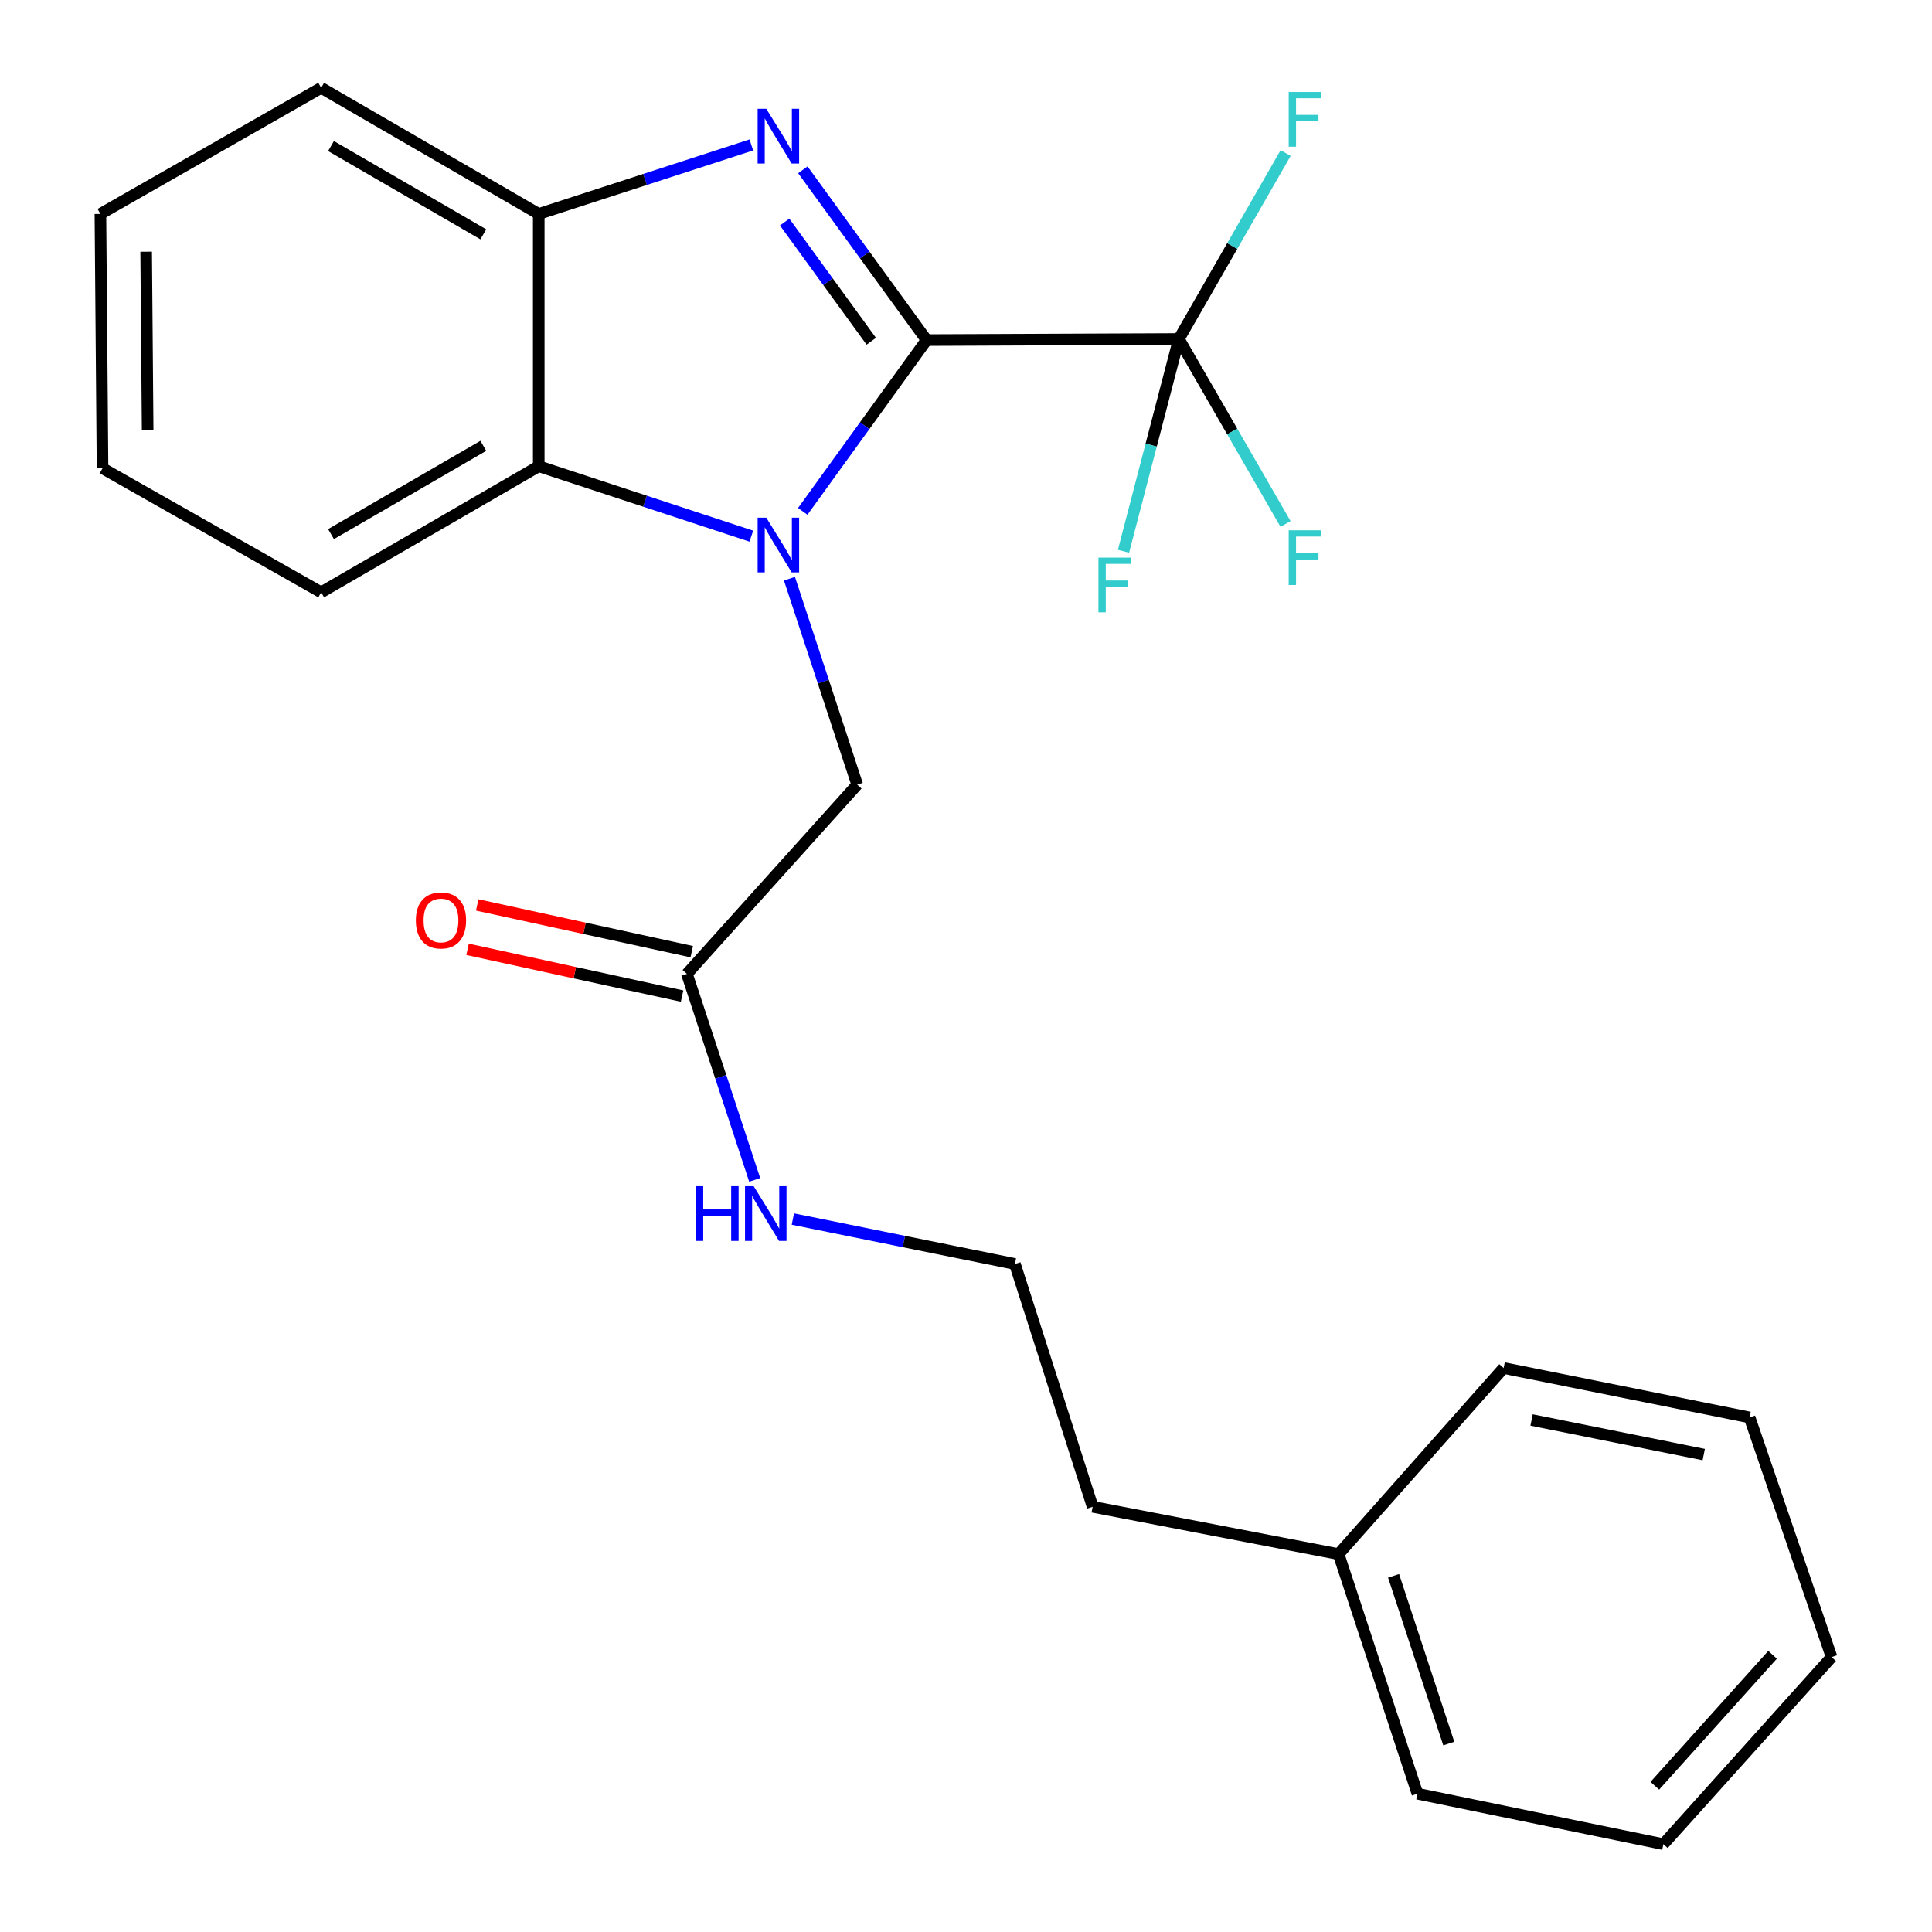 <?xml version='1.0' encoding='iso-8859-1'?>
<svg version='1.1' baseProfile='full'
              xmlns='http://www.w3.org/2000/svg'
                      xmlns:rdkit='http://www.rdkit.org/xml'
                      xmlns:xlink='http://www.w3.org/1999/xlink'
                  xml:space='preserve'
width='1000px' height='1000px' viewBox='0 0 1000 1000'>
<!-- END OF HEADER -->
<rect style='opacity:1.0;fill:#FFFFFF;stroke:none' width='1000' height='1000' x='0' y='0'> </rect>
<path class='bond-0' d='M 479.607,176.032 L 447.553,220.357' style='fill:none;fill-rule:evenodd;stroke:#000000;stroke-width:6px;stroke-linecap:butt;stroke-linejoin:miter;stroke-opacity:1' />
<path class='bond-0' d='M 447.553,220.357 L 415.5,264.681' style='fill:none;fill-rule:evenodd;stroke:#0000FF;stroke-width:6px;stroke-linecap:butt;stroke-linejoin:miter;stroke-opacity:1' />
<path class='bond-1' d='M 479.607,176.032 L 447.581,131.963' style='fill:none;fill-rule:evenodd;stroke:#000000;stroke-width:6px;stroke-linecap:butt;stroke-linejoin:miter;stroke-opacity:1' />
<path class='bond-1' d='M 447.581,131.963 L 415.555,87.895' style='fill:none;fill-rule:evenodd;stroke:#0000FF;stroke-width:6px;stroke-linecap:butt;stroke-linejoin:miter;stroke-opacity:1' />
<path class='bond-1' d='M 450.976,176.636 L 428.558,145.788' style='fill:none;fill-rule:evenodd;stroke:#000000;stroke-width:6px;stroke-linecap:butt;stroke-linejoin:miter;stroke-opacity:1' />
<path class='bond-1' d='M 428.558,145.788 L 406.139,114.94' style='fill:none;fill-rule:evenodd;stroke:#0000FF;stroke-width:6px;stroke-linecap:butt;stroke-linejoin:miter;stroke-opacity:1' />
<path class='bond-2' d='M 479.607,176.032 L 610.171,175.47' style='fill:none;fill-rule:evenodd;stroke:#000000;stroke-width:6px;stroke-linecap:butt;stroke-linejoin:miter;stroke-opacity:1' />
<path class='bond-3' d='M 388.889,277.509 L 333.868,259.418' style='fill:none;fill-rule:evenodd;stroke:#0000FF;stroke-width:6px;stroke-linecap:butt;stroke-linejoin:miter;stroke-opacity:1' />
<path class='bond-3' d='M 333.868,259.418 L 278.848,241.327' style='fill:none;fill-rule:evenodd;stroke:#000000;stroke-width:6px;stroke-linecap:butt;stroke-linejoin:miter;stroke-opacity:1' />
<path class='bond-5' d='M 408.625,299.538 L 426.159,352.842' style='fill:none;fill-rule:evenodd;stroke:#0000FF;stroke-width:6px;stroke-linecap:butt;stroke-linejoin:miter;stroke-opacity:1' />
<path class='bond-5' d='M 426.159,352.842 L 443.693,406.146' style='fill:none;fill-rule:evenodd;stroke:#000000;stroke-width:6px;stroke-linecap:butt;stroke-linejoin:miter;stroke-opacity:1' />
<path class='bond-4' d='M 388.893,75.017 L 333.87,92.877' style='fill:none;fill-rule:evenodd;stroke:#0000FF;stroke-width:6px;stroke-linecap:butt;stroke-linejoin:miter;stroke-opacity:1' />
<path class='bond-4' d='M 333.87,92.877 L 278.848,110.737' style='fill:none;fill-rule:evenodd;stroke:#000000;stroke-width:6px;stroke-linecap:butt;stroke-linejoin:miter;stroke-opacity:1' />
<path class='bond-8' d='M 610.171,175.47 L 637.786,223.339' style='fill:none;fill-rule:evenodd;stroke:#000000;stroke-width:6px;stroke-linecap:butt;stroke-linejoin:miter;stroke-opacity:1' />
<path class='bond-8' d='M 637.786,223.339 L 665.4,271.207' style='fill:none;fill-rule:evenodd;stroke:#33CCCC;stroke-width:6px;stroke-linecap:butt;stroke-linejoin:miter;stroke-opacity:1' />
<path class='bond-9' d='M 610.171,175.47 L 637.806,127.34' style='fill:none;fill-rule:evenodd;stroke:#000000;stroke-width:6px;stroke-linecap:butt;stroke-linejoin:miter;stroke-opacity:1' />
<path class='bond-9' d='M 637.806,127.34 L 665.441,79.21' style='fill:none;fill-rule:evenodd;stroke:#33CCCC;stroke-width:6px;stroke-linecap:butt;stroke-linejoin:miter;stroke-opacity:1' />
<path class='bond-10' d='M 610.171,175.47 L 595.848,230.401' style='fill:none;fill-rule:evenodd;stroke:#000000;stroke-width:6px;stroke-linecap:butt;stroke-linejoin:miter;stroke-opacity:1' />
<path class='bond-10' d='M 595.848,230.401 L 581.525,285.332' style='fill:none;fill-rule:evenodd;stroke:#33CCCC;stroke-width:6px;stroke-linecap:butt;stroke-linejoin:miter;stroke-opacity:1' />
<path class='bond-13' d='M 278.848,241.327 L 166.234,306.583' style='fill:none;fill-rule:evenodd;stroke:#000000;stroke-width:6px;stroke-linecap:butt;stroke-linejoin:miter;stroke-opacity:1' />
<path class='bond-13' d='M 250.166,230.769 L 171.336,276.448' style='fill:none;fill-rule:evenodd;stroke:#000000;stroke-width:6px;stroke-linecap:butt;stroke-linejoin:miter;stroke-opacity:1' />
<path class='bond-24' d='M 278.848,241.327 L 278.848,110.737' style='fill:none;fill-rule:evenodd;stroke:#000000;stroke-width:6px;stroke-linecap:butt;stroke-linejoin:miter;stroke-opacity:1' />
<path class='bond-14' d='M 278.848,110.737 L 166.234,45.455' style='fill:none;fill-rule:evenodd;stroke:#000000;stroke-width:6px;stroke-linecap:butt;stroke-linejoin:miter;stroke-opacity:1' />
<path class='bond-14' d='M 250.162,121.289 L 171.332,75.591' style='fill:none;fill-rule:evenodd;stroke:#000000;stroke-width:6px;stroke-linecap:butt;stroke-linejoin:miter;stroke-opacity:1' />
<path class='bond-6' d='M 443.693,406.146 L 355.548,504.076' style='fill:none;fill-rule:evenodd;stroke:#000000;stroke-width:6px;stroke-linecap:butt;stroke-linejoin:miter;stroke-opacity:1' />
<path class='bond-7' d='M 358.051,492.588 L 302.531,480.491' style='fill:none;fill-rule:evenodd;stroke:#000000;stroke-width:6px;stroke-linecap:butt;stroke-linejoin:miter;stroke-opacity:1' />
<path class='bond-7' d='M 302.531,480.491 L 247.01,468.394' style='fill:none;fill-rule:evenodd;stroke:#FF0000;stroke-width:6px;stroke-linecap:butt;stroke-linejoin:miter;stroke-opacity:1' />
<path class='bond-7' d='M 353.045,515.564 L 297.525,503.468' style='fill:none;fill-rule:evenodd;stroke:#000000;stroke-width:6px;stroke-linecap:butt;stroke-linejoin:miter;stroke-opacity:1' />
<path class='bond-7' d='M 297.525,503.468 L 242.004,491.371' style='fill:none;fill-rule:evenodd;stroke:#FF0000;stroke-width:6px;stroke-linecap:butt;stroke-linejoin:miter;stroke-opacity:1' />
<path class='bond-11' d='M 355.548,504.076 L 373.088,557.393' style='fill:none;fill-rule:evenodd;stroke:#000000;stroke-width:6px;stroke-linecap:butt;stroke-linejoin:miter;stroke-opacity:1' />
<path class='bond-11' d='M 373.088,557.393 L 390.629,610.709' style='fill:none;fill-rule:evenodd;stroke:#0000FF;stroke-width:6px;stroke-linecap:butt;stroke-linejoin:miter;stroke-opacity:1' />
<path class='bond-12' d='M 410.39,630.974 L 467.854,642.606' style='fill:none;fill-rule:evenodd;stroke:#0000FF;stroke-width:6px;stroke-linecap:butt;stroke-linejoin:miter;stroke-opacity:1' />
<path class='bond-12' d='M 467.854,642.606 L 525.319,654.237' style='fill:none;fill-rule:evenodd;stroke:#000000;stroke-width:6px;stroke-linecap:butt;stroke-linejoin:miter;stroke-opacity:1' />
<path class='bond-16' d='M 525.319,654.237 L 565.557,779.915' style='fill:none;fill-rule:evenodd;stroke:#000000;stroke-width:6px;stroke-linecap:butt;stroke-linejoin:miter;stroke-opacity:1' />
<path class='bond-19' d='M 166.234,306.583 L 53.071,242.385' style='fill:none;fill-rule:evenodd;stroke:#000000;stroke-width:6px;stroke-linecap:butt;stroke-linejoin:miter;stroke-opacity:1' />
<path class='bond-20' d='M 166.234,45.455 L 51.974,110.737' style='fill:none;fill-rule:evenodd;stroke:#000000;stroke-width:6px;stroke-linecap:butt;stroke-linejoin:miter;stroke-opacity:1' />
<path class='bond-15' d='M 692.855,804.398 L 565.557,779.915' style='fill:none;fill-rule:evenodd;stroke:#000000;stroke-width:6px;stroke-linecap:butt;stroke-linejoin:miter;stroke-opacity:1' />
<path class='bond-17' d='M 692.855,804.398 L 733.668,928.417' style='fill:none;fill-rule:evenodd;stroke:#000000;stroke-width:6px;stroke-linecap:butt;stroke-linejoin:miter;stroke-opacity:1' />
<path class='bond-17' d='M 721.314,815.65 L 749.883,902.463' style='fill:none;fill-rule:evenodd;stroke:#000000;stroke-width:6px;stroke-linecap:butt;stroke-linejoin:miter;stroke-opacity:1' />
<path class='bond-18' d='M 692.855,804.398 L 778.282,708.088' style='fill:none;fill-rule:evenodd;stroke:#000000;stroke-width:6px;stroke-linecap:butt;stroke-linejoin:miter;stroke-opacity:1' />
<path class='bond-22' d='M 733.668,928.417 L 860.966,954.545' style='fill:none;fill-rule:evenodd;stroke:#000000;stroke-width:6px;stroke-linecap:butt;stroke-linejoin:miter;stroke-opacity:1' />
<path class='bond-21' d='M 778.282,708.088 L 905.581,733.668' style='fill:none;fill-rule:evenodd;stroke:#000000;stroke-width:6px;stroke-linecap:butt;stroke-linejoin:miter;stroke-opacity:1' />
<path class='bond-21' d='M 792.744,734.98 L 881.853,752.886' style='fill:none;fill-rule:evenodd;stroke:#000000;stroke-width:6px;stroke-linecap:butt;stroke-linejoin:miter;stroke-opacity:1' />
<path class='bond-25' d='M 53.071,242.385 L 51.974,110.737' style='fill:none;fill-rule:evenodd;stroke:#000000;stroke-width:6px;stroke-linecap:butt;stroke-linejoin:miter;stroke-opacity:1' />
<path class='bond-25' d='M 76.421,222.442 L 75.653,130.288' style='fill:none;fill-rule:evenodd;stroke:#000000;stroke-width:6px;stroke-linecap:butt;stroke-linejoin:miter;stroke-opacity:1' />
<path class='bond-23' d='M 905.581,733.668 L 948.026,857.713' style='fill:none;fill-rule:evenodd;stroke:#000000;stroke-width:6px;stroke-linecap:butt;stroke-linejoin:miter;stroke-opacity:1' />
<path class='bond-26' d='M 860.966,954.545 L 948.026,857.713' style='fill:none;fill-rule:evenodd;stroke:#000000;stroke-width:6px;stroke-linecap:butt;stroke-linejoin:miter;stroke-opacity:1' />
<path class='bond-26' d='M 856.538,924.298 L 917.48,856.516' style='fill:none;fill-rule:evenodd;stroke:#000000;stroke-width:6px;stroke-linecap:butt;stroke-linejoin:miter;stroke-opacity:1' />
<path  class='atom-1' d='M 396.633 267.954
L 405.913 282.954
Q 406.833 284.434, 408.313 287.114
Q 409.793 289.794, 409.873 289.954
L 409.873 267.954
L 413.633 267.954
L 413.633 296.274
L 409.753 296.274
L 399.793 279.874
Q 398.633 277.954, 397.393 275.754
Q 396.193 273.554, 395.833 272.874
L 395.833 296.274
L 392.153 296.274
L 392.153 267.954
L 396.633 267.954
' fill='#0000FF'/>
<path  class='atom-2' d='M 396.633 56.313
L 405.913 71.313
Q 406.833 72.793, 408.313 75.473
Q 409.793 78.153, 409.873 78.313
L 409.873 56.313
L 413.633 56.313
L 413.633 84.633
L 409.753 84.633
L 399.793 68.233
Q 398.633 66.313, 397.393 64.113
Q 396.193 61.913, 395.833 61.233
L 395.833 84.633
L 392.153 84.633
L 392.153 56.313
L 396.633 56.313
' fill='#0000FF'/>
<path  class='atom-8' d='M 215.25 476.421
Q 215.25 469.621, 218.61 465.821
Q 221.97 462.021, 228.25 462.021
Q 234.53 462.021, 237.89 465.821
Q 241.25 469.621, 241.25 476.421
Q 241.25 483.301, 237.85 487.221
Q 234.45 491.101, 228.25 491.101
Q 222.01 491.101, 218.61 487.221
Q 215.25 483.341, 215.25 476.421
M 228.25 487.901
Q 232.57 487.901, 234.89 485.021
Q 237.25 482.101, 237.25 476.421
Q 237.25 470.861, 234.89 468.061
Q 232.57 465.221, 228.25 465.221
Q 223.93 465.221, 221.57 468.021
Q 219.25 470.821, 219.25 476.421
Q 219.25 482.141, 221.57 485.021
Q 223.93 487.901, 228.25 487.901
' fill='#FF0000'/>
<path  class='atom-9' d='M 667.033 274.473
L 683.873 274.473
L 683.873 277.713
L 670.833 277.713
L 670.833 286.313
L 682.433 286.313
L 682.433 289.593
L 670.833 289.593
L 670.833 302.793
L 667.033 302.793
L 667.033 274.473
' fill='#33CCCC'/>
<path  class='atom-10' d='M 667.033 47.612
L 683.873 47.612
L 683.873 50.852
L 670.833 50.852
L 670.833 59.452
L 682.433 59.452
L 682.433 62.732
L 670.833 62.732
L 670.833 75.932
L 667.033 75.932
L 667.033 47.612
' fill='#33CCCC'/>
<path  class='atom-11' d='M 568.555 288.622
L 585.395 288.622
L 585.395 291.862
L 572.355 291.862
L 572.355 300.462
L 583.955 300.462
L 583.955 303.742
L 572.355 303.742
L 572.355 316.942
L 568.555 316.942
L 568.555 288.622
' fill='#33CCCC'/>
<path  class='atom-12' d='M 360.141 613.974
L 363.981 613.974
L 363.981 626.014
L 378.461 626.014
L 378.461 613.974
L 382.301 613.974
L 382.301 642.294
L 378.461 642.294
L 378.461 629.214
L 363.981 629.214
L 363.981 642.294
L 360.141 642.294
L 360.141 613.974
' fill='#0000FF'/>
<path  class='atom-12' d='M 390.101 613.974
L 399.381 628.974
Q 400.301 630.454, 401.781 633.134
Q 403.261 635.814, 403.341 635.974
L 403.341 613.974
L 407.101 613.974
L 407.101 642.294
L 403.221 642.294
L 393.261 625.894
Q 392.101 623.974, 390.861 621.774
Q 389.661 619.574, 389.301 618.894
L 389.301 642.294
L 385.621 642.294
L 385.621 613.974
L 390.101 613.974
' fill='#0000FF'/>
</svg>
